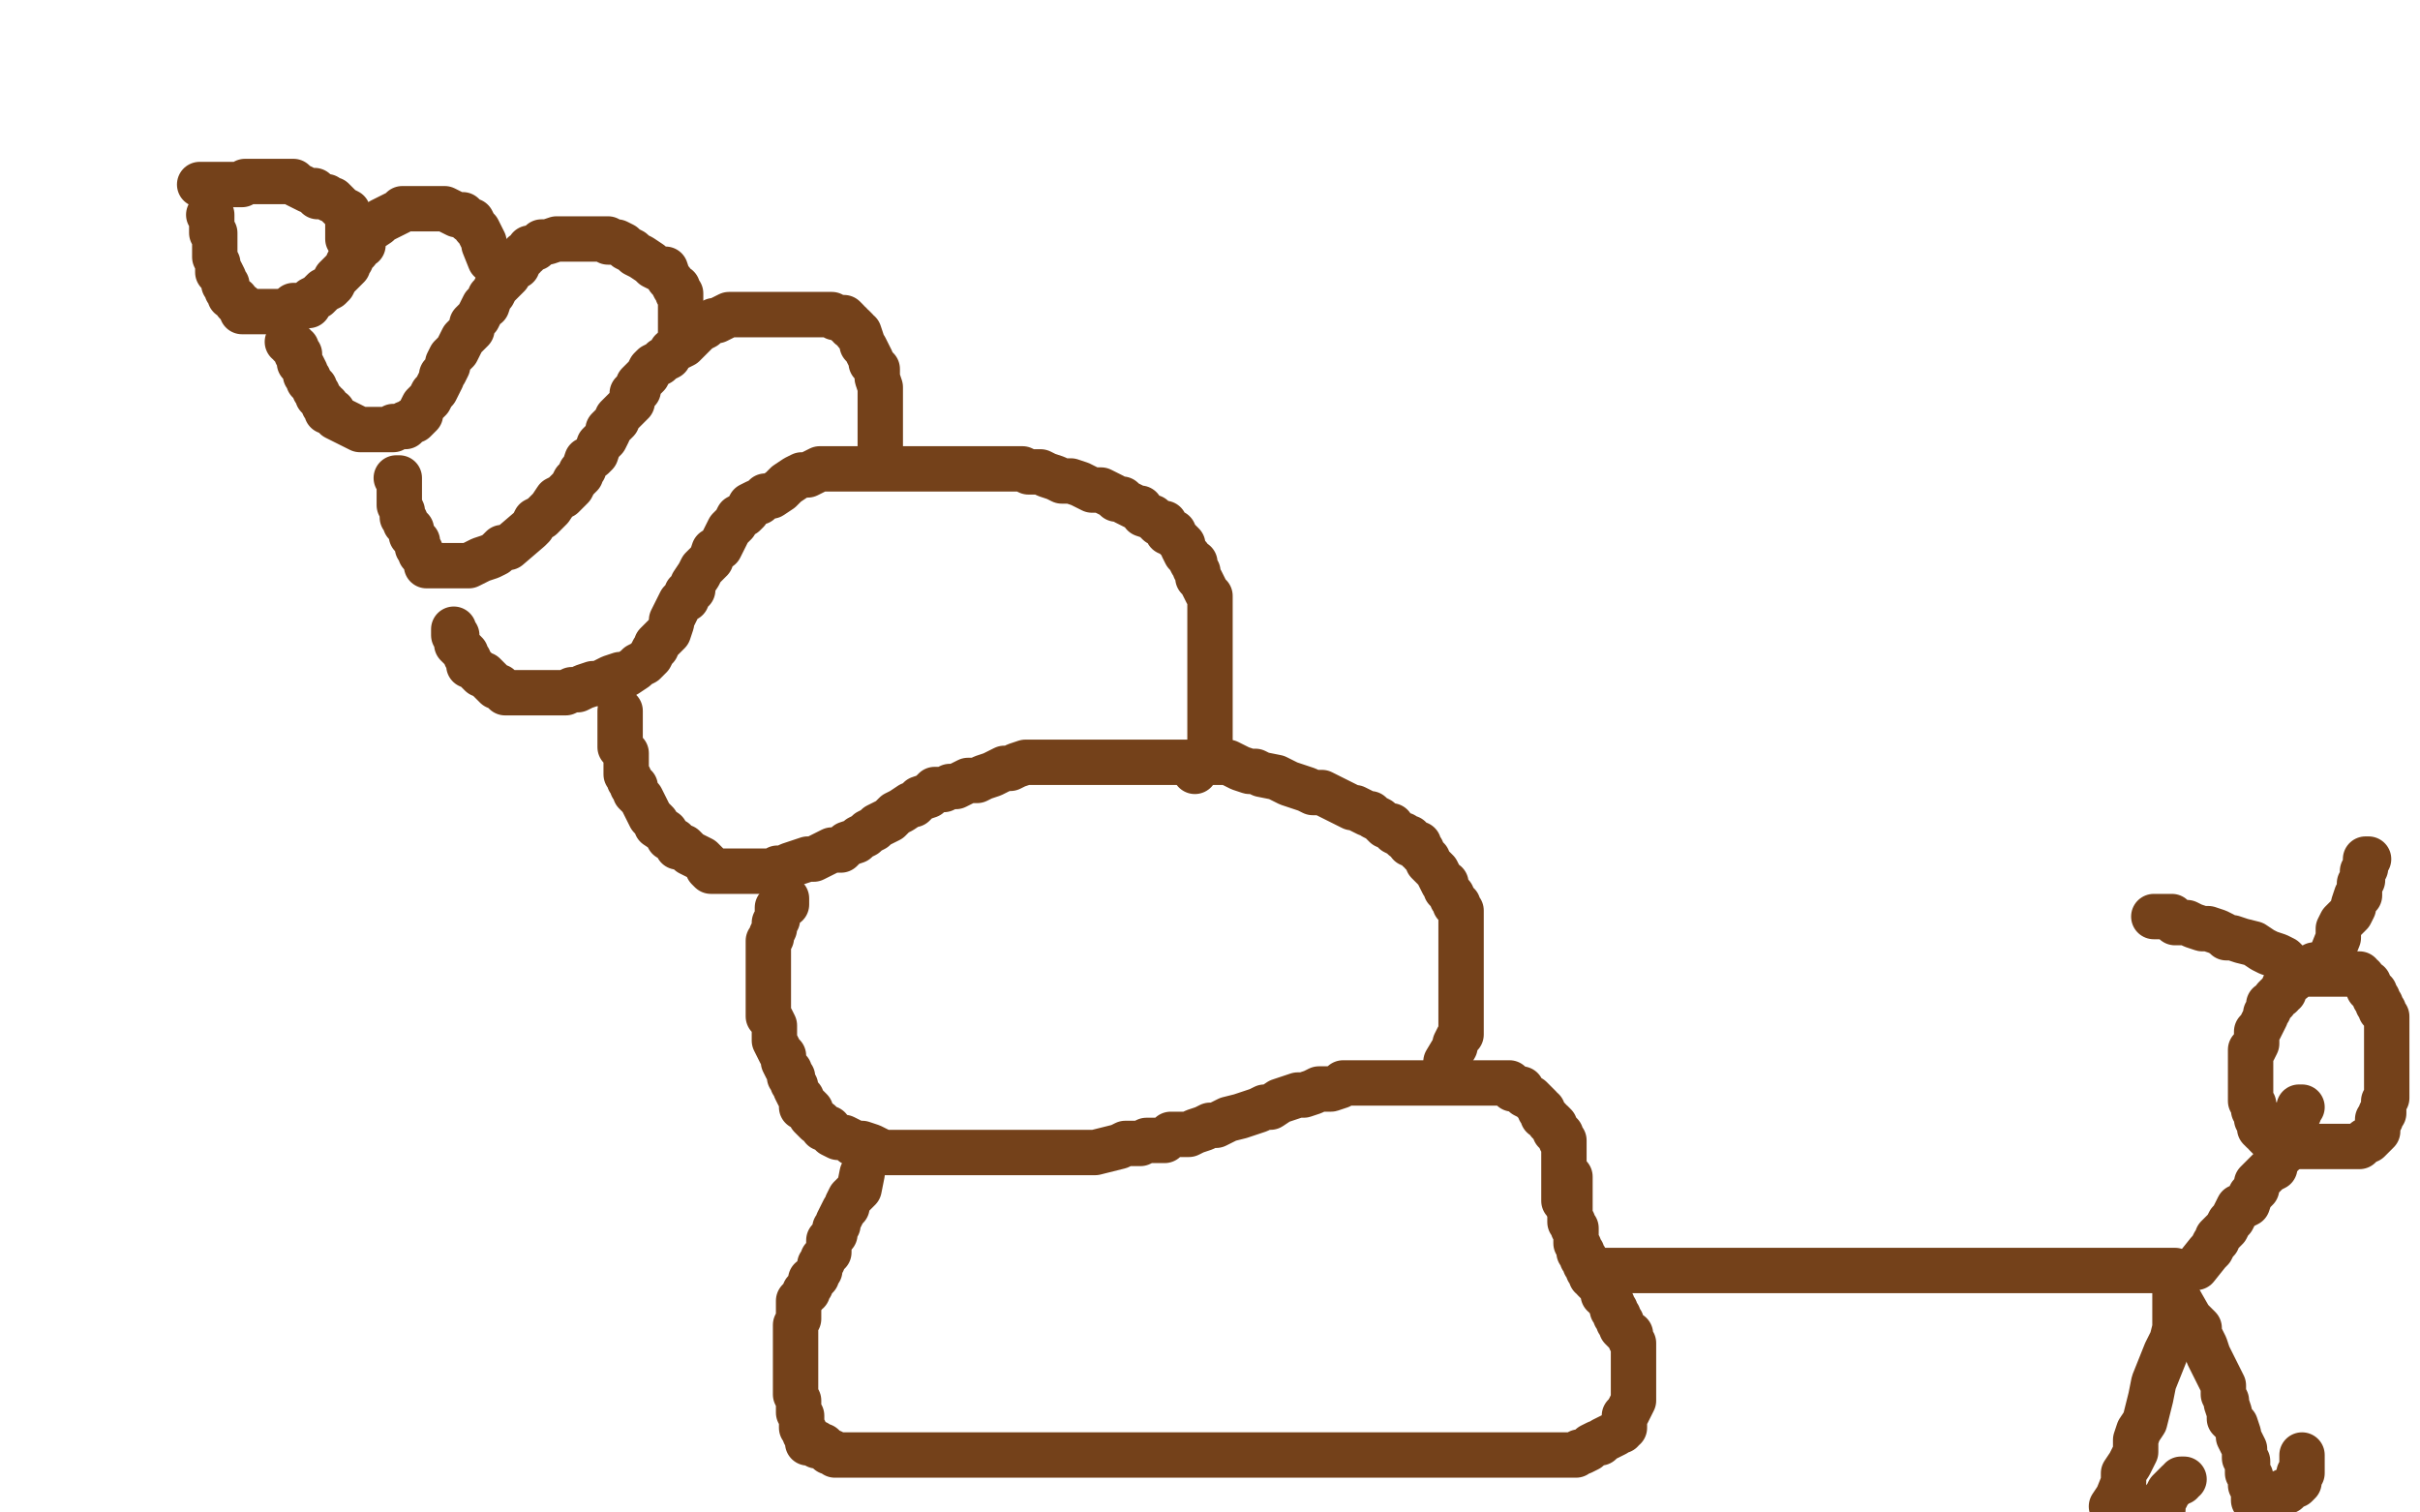<?xml version="1.0" standalone="no"?>
<!DOCTYPE svg PUBLIC "-//W3C//DTD SVG 1.1//EN"
"http://www.w3.org/Graphics/SVG/1.1/DTD/svg11.dtd">

<svg width="800" height="500" version="1.1" xmlns="http://www.w3.org/2000/svg" xmlns:xlink="http://www.w3.org/1999/xlink" style="stroke-antialiasing: false"><desc>This SVG has been created on https://colorillo.com/</desc><rect x='0' y='0' width='800' height='500' style='fill: rgb(255,255,255); stroke-width:0' /><polyline points="517,397 517,392 517,392 517,391 517,391 517,390 517,390 517,389 517,389 517,387 517,387 517,385 517,385 517,384 517,384 517,382 517,382 517,381 517,381 517,380 517,380 517,379 517,379 517,378 517,377 516,377 516,376 516,375 515,374 514,374 514,373 514,372 513,371 512,371 512,370 511,369 510,369 510,367 509,367 509,366 508,365 507,364 506,363 504,362 503,360 502,360 501,360 500,360 500,359 499,358 498,358 497,358 495,358 494,358 492,358 490,358 487,358 484,358 481,358 480,358 477,358 475,358 473,358 471,358 470,358 468,358 467,358 466,358 465,358 464,358 463,358 462,358 459,358 457,358 455,358 454,358 452,358 450,358 448,358 446,358 444,358 443,359 440,360 438,360 436,360 434,361 431,362 429,362 426,363 423,364 420,366 418,366 416,367 413,368 410,369 406,370 404,371 402,372 400,372 398,373 395,374 393,375 392,375 390,375 387,375 386,376 385,377 382,377 381,377 379,377 377,378 375,378 372,378 370,379 366,380 362,381 358,381 351,381 348,381 345,381 341,381 338,381 334,381 331,381 327,381 323,381 318,381 315,381 311,381 307,381 305,381 302,381 300,381 299,381 298,381 297,381 296,381 295,381 292,381 290,380 288,379 285,378 282,378 281,377 279,376 277,376 275,375 274,373 272,373 271,371 270,371 269,370 268,369 268,367 267,366 265,366 265,364 265,363 264,362 263,360 263,359 262,358 262,356 261,356 261,354 260,353 259,351 259,349 258,348 257,346 256,344 256,343 256,341 256,340 256,339 255,337 254,336 254,335 254,334 254,333 254,332 254,330 254,329 254,327 254,326 254,324 254,323 254,322 254,321 254,319 254,318 254,317 254,316 254,315 254,314 254,312 254,311 255,310 255,309 256,307 256,306 256,305 257,304 257,303 257,302 257,301 257,300 258,300 259,299 260,299 260,298 260,297" style="fill: none; stroke: #74411a; stroke-width: 15; stroke-linejoin: round; stroke-linecap: round; stroke-antialiasing: false; stroke-antialias: 0; opacity: 1.0"/>
<polyline points="478,351 481,346 481,346 481,345 481,345 482,343 482,343 483,342 483,342 483,341 483,341 483,339 483,339 483,338 483,338 483,337 483,337 483,335 483,335 483,334 483,334 483,333 483,333 483,332 483,332 483,330 483,330 483,329 483,328 483,326 483,325 483,323 483,322 483,321 483,319 483,318 483,316 483,315 483,314 483,311 483,310 483,309 483,308 483,305 483,304 483,303 483,302 483,301 482,300 482,299 481,299 481,298 480,297 480,296 479,295 478,294 478,293 478,292 477,292 476,290 475,288 474,287 473,286 472,285 472,284 471,283 470,282 470,281 469,281 469,279 466,279 466,277 464,277 464,276 463,276 461,275 460,273 458,273 457,272 456,271 454,270 453,269 452,269 450,268 448,267 447,267 445,266 443,265 441,264 439,263 437,262 434,262 432,261 429,260 426,259 424,258 422,257 417,256 415,255 413,255 410,254 408,253 406,252 403,252 401,252 398,252 395,252 393,252 391,252 389,252 387,252 385,252 382,252 378,252 375,252 371,252 368,252 364,252 362,252 359,252 357,252 355,252 353,252 351,252 349,252 348,252 346,252 344,252 343,252 341,252 339,252 336,253 334,254 332,254 330,255 328,256 325,257 323,258 321,258 320,258 318,259 316,260 315,260 314,260 312,261 311,261 309,261 308,262 307,263 304,264 302,266 301,266 298,268 296,269 294,271 292,272 290,273 289,274 287,275 286,276 284,277 283,278 280,279 278,281 275,281 273,282 271,283 269,284 267,284 264,285 261,286 259,287 257,287 256,288 253,288 251,288 250,288 248,288 246,288 244,288 242,288 241,288 240,288 238,288 237,288 236,288 235,288 234,287 234,286 232,284 230,283 228,282 226,280 224,280 223,278 221,277 220,275 217,273 217,272 215,270 214,268 213,266 212,264 211,263 210,262 210,260 209,260 209,259 208,258 208,257 207,256 207,255 207,254 207,253 207,252 207,250 207,249 206,248 205,247 205,246 205,245 205,244 205,243 205,242 205,241 205,240 205,239 205,238 205,237 205,236 205,235" style="fill: none; stroke: #74411a; stroke-width: 15; stroke-linejoin: round; stroke-linecap: round; stroke-antialiasing: false; stroke-antialias: 0; opacity: 1.0"/>
<polyline points="395,255 399,250 399,250 399,249 399,249 400,248 400,248 400,246 400,246 400,245 400,245 400,244 400,244 400,243 400,243 400,242 400,242 400,241 400,241 400,240 400,240 400,239 400,237 400,236 400,235 400,233 400,232 400,231 400,229 400,227 400,226 400,225 400,224 400,222 400,221 400,220 400,218 400,217 400,215 400,214 400,213 400,212 400,211 400,210 400,209 400,208 400,207 400,206 400,205 400,204 400,203 400,201 400,200 400,198 400,197 399,196 398,194 397,192 396,191 396,190 396,189 395,188 395,186 394,186 393,184 392,183 391,181 391,180 390,179 389,178 388,177 388,176 386,176 386,175 385,174 385,173 383,173 382,172 381,171 378,170 377,168 376,168 374,167 372,166 371,165 369,165 368,164 366,163 364,162 361,162 359,161 357,160 354,159 351,159 349,158 346,157 344,156 340,156 338,155 334,155 331,155 328,155 324,155 322,155 319,155 316,155 314,155 311,155 307,155 304,155 300,155 294,155 290,155 286,155 281,155 277,155 274,155 271,155 269,156 267,157 265,157 263,158 260,160 258,162 255,164 253,164 251,166 250,166 248,167 247,169 246,170 244,171 243,173 241,175 240,177 239,179 238,181 236,182 235,185 233,187 232,188 231,190 229,193 229,195 227,196 227,198 225,199 224,201 223,203 222,205 222,206 221,209 220,210 219,211 217,213 217,214 216,215 215,217 214,218 213,219 211,220 210,221 207,223 205,223 202,224 200,225 198,226 196,226 193,227 191,228 189,228 187,229 185,229 182,229 180,229 177,229 175,229 174,229 172,229 170,229 167,229 165,227 164,227 162,225 161,224 160,223 159,223 158,222 157,221 156,220 155,220 155,218 154,217 154,216 152,214 151,213 151,212 151,210 150,210 150,209 150,208" style="fill: none; stroke: #74411a; stroke-width: 15; stroke-linejoin: round; stroke-linecap: round; stroke-antialiasing: false; stroke-antialias: 0; opacity: 1.0"/>
<polyline points="291,151 291,146 291,146 291,145 291,145 291,143 291,143 291,141 291,141 291,140 291,140 291,137 291,137 291,135 291,135 291,133 291,133 291,131 291,131 291,129 291,129 291,128 291,128 290,125 290,125 290,122 290,122 288,120 288,119 287,117 286,115 285,114 285,113 284,110 283,110 283,109 282,108 281,108 281,107 280,107 280,106 279,105 277,105 276,105 275,104 273,104 270,104 268,104 266,104 265,104 263,104 261,104 259,104 258,104 256,104 255,104 253,104 252,104 251,104 249,104 247,104 245,104 244,104 243,104 242,104 241,104 239,105 237,106 236,106 234,107 233,108 231,109 230,110 229,111 227,113 226,114 224,115 222,116 221,118 219,119 218,120 216,121 215,122 214,124 213,125 211,127 211,129 209,130 209,133 207,135 206,136 204,138 204,139 203,140 201,142 201,143 200,145 199,146 198,147 197,150 196,151 194,152 193,155 192,156 192,157 190,159 189,161 187,163 186,164 184,165 182,168 181,169 180,170 179,171 177,172 176,174 175,175 168,181 166,181 164,183 162,184 159,185 157,186 155,187 154,187 153,187 152,187 151,187 150,187 149,187 148,187 147,187 145,187 144,187 143,187 142,187 141,187 141,185 140,184 139,183 139,182 138,181 138,180 138,179 137,178 136,177 136,176 136,175 135,174 134,173 134,172 133,171 133,170 133,169 132,167 132,166 132,165 132,164 132,163 132,162 132,161 132,160 132,159 132,158 131,158" style="fill: none; stroke: #74411a; stroke-width: 15; stroke-linejoin: round; stroke-linecap: round; stroke-antialiasing: false; stroke-antialias: 0; opacity: 1.0"/>
<polyline points="225,111 225,106 225,106 225,105 225,105 225,103 225,103 225,102 225,102 225,101 225,101 225,100 225,100 225,99 225,99 225,98 225,97 224,97 224,95 223,95 222,93 221,92 220,89 218,89 216,88 215,87 212,85 210,84 209,83 207,82 206,81 204,80 203,80 201,80 201,79 199,79 197,79 196,79 195,79 193,79 191,79 189,79 187,79 185,79 184,79 181,80 180,80 179,80 177,82 175,82 174,84 173,84 173,85 171,86 171,88 169,88 168,91 167,92 165,94 164,95 163,97 162,98 161,101 160,101 159,103 158,105 156,107 156,109 154,111 153,112 152,114 151,116 150,117 149,118 148,120 148,121 147,123 146,124 146,125 145,127 144,129 143,130 142,132 141,133 140,134 139,136 139,137 138,138 137,139 136,139 135,140 134,140 134,141 132,141 130,141 130,142 129,142 128,142 127,142 126,142 124,142 123,142 120,142 119,142 117,141 115,140 113,139 111,138 110,136 108,136 108,134 107,134 107,133 106,132 105,131 105,130 104,129 104,128 103,127 102,126 102,125 101,124 101,123 100,121 99,120 99,119 99,118 99,117 98,117 98,116 98,115 97,115 97,114 96,114 96,113 95,113" style="fill: none; stroke: #74411a; stroke-width: 15; stroke-linejoin: round; stroke-linecap: round; stroke-antialiasing: false; stroke-antialias: 0; opacity: 1.0"/>
<polyline points="162,86 160,81 160,81 160,80 160,80 159,78 159,78 158,76 158,76 157,75 157,75 156,73 156,73 155,73 155,73 153,71 153,71 151,71 151,71 149,70 149,70 147,69 147,69 144,69 144,69 143,69 143,69 142,69 141,69 139,69 138,69 136,69 135,69 134,69 133,69 132,70 130,71 128,72 126,73 125,74 122,76 121,77 120,78 120,81 119,81 118,83 117,84 116,85 116,86 115,87 115,88 114,89 113,90 111,92 110,94 109,95 107,96 106,97 105,98 103,99 102,100 102,101 100,101 98,101 97,101 96,102 93,103 91,103 89,103 87,103 86,103 83,103 82,103 81,103 80,103 80,102 80,101 79,101 78,100 78,99 76,98 76,97 75,96 75,95 75,94 74,94 74,92 73,90 72,90 72,88 72,87 71,85 71,83 71,82 71,80 71,77 70,77 70,76 70,74 70,73 70,72 70,71 69,71" style="fill: none; stroke: #74411a; stroke-width: 15; stroke-linejoin: round; stroke-linecap: round; stroke-antialiasing: false; stroke-antialias: 0; opacity: 1.0"/>
<polyline points="115,79 115,74 115,74 115,73 115,73 115,72 115,72 115,71 115,71 115,70 115,70 113,69 113,69 112,68 112,68 110,66 110,66 109,66 109,66 108,65 108,65 105,65 105,65 104,63 104,63 102,63 102,63 100,62 98,61 97,60 95,60 93,60 91,60 90,60 89,60 88,60 87,60 86,60 85,60 84,60 83,60 82,60 81,60 80,61 79,61 78,61 77,61 76,61 75,61 74,61 71,61 69,61 68,61 67,61 66,61" style="fill: none; stroke: #74411a; stroke-width: 15; stroke-linejoin: round; stroke-linecap: round; stroke-antialiasing: false; stroke-antialias: 0; opacity: 1.0"/>
<polyline points="285,388 284,393 284,393 282,395 282,395 281,396 281,396 280,398 280,398 280,399 280,399 279,400 279,400 278,402 278,402 277,404 277,404 277,405 277,405 276,406 276,406 276,408 276,408 275,409 275,409 274,410 274,412 274,413 274,414 273,415 272,416 272,417 271,418 271,420 270,421 270,422 269,423 268,423 268,425 267,426 267,427 266,427 266,428 265,429 264,430 264,432 264,433 264,435 264,436 263,438 263,439 263,442 263,443 263,444 263,445 263,446 263,447 263,448 263,449 263,450 263,451 263,452 263,453 263,454 263,455 263,456 263,457 263,458 263,459 263,460 263,461 264,463 264,464 264,465 264,466 264,467 265,468 265,469 265,470 265,472 266,473 266,474 267,475 267,476 267,477 268,477 269,477 270,477 270,478 272,478 273,479 274,480 275,480 276,481 278,481 279,481 280,481 282,481 283,481 284,481 285,481 286,481 287,481 288,481 289,481 290,481 292,481 293,481 294,481 295,481 297,481 298,481 299,481 301,481 302,481 303,481 304,481 307,481 308,481 309,481 310,481 312,481 313,481 314,481 316,481 318,481 319,481 320,481 322,481 323,481 324,481 325,481 328,481 330,481 331,481 332,481 334,481 336,481 337,481 340,481 341,481 342,481 344,481 346,481 349,481 351,481 353,481 355,481 357,481 358,481 360,481 362,481 363,481 365,481 366,481 369,481 370,481 372,481 374,481 375,481 378,481 380,481 382,481 384,481 386,481 387,481 390,481 391,481 392,481 393,481 395,481 396,481 397,481 398,481 399,481 400,481 401,481 403,481 404,481 406,481 407,481 408,481 409,481 410,481 411,481 412,481 414,481 415,481 417,481 419,481 421,481 423,481 425,481 426,481 427,481 428,481 430,481 432,481 433,481 434,481 436,481 437,481 438,481 439,481 440,481 441,481 442,481 444,481 445,481 447,481 449,481 452,481 455,481 459,481 462,481 465,481 468,481 470,481 473,481 476,481 478,481 480,481 484,481 486,481 488,481 490,481 492,481 494,481 496,481 498,481 501,481 504,481 507,481 509,481 512,481 514,481 517,481 518,481 519,481 520,481 521,481 522,480 523,480 525,479 526,478 528,477 529,477 530,476 532,475 534,474 535,473 536,473 536,472 537,472 537,471 537,470 537,469 537,468 538,467 539,465 540,463 540,462 540,461 540,460 540,459 540,458 540,457 540,456 540,455 540,454 540,453 540,452 540,451 540,450 540,449 540,448 540,447 540,446 540,445 540,444 539,443 539,442 539,441 538,441 537,440 536,439 536,438 536,437 535,437 535,436 535,435 534,435 534,434 534,433 533,433 533,432 533,431 532,430 531,429 531,428 530,428 530,427 530,426 529,425 529,424 528,424 527,423 527,422 526,422 526,421 526,420 525,420 525,419 525,418 524,418 524,417 524,416 523,416 523,415 523,414 522,414 522,413 522,412 521,411 521,410 521,409 521,408 521,407 521,406 520,406 520,405 520,404 519,404 519,403 519,402 519,401 519,400 519,399 519,398 519,397 519,396 519,395 519,394 519,393 519,392 519,391 519,390 519,389" style="fill: none; stroke: #74411a; stroke-width: 15; stroke-linejoin: round; stroke-linecap: round; stroke-antialiasing: false; stroke-antialias: 0; opacity: 1.0"/>
<polyline points="530,420 536,420 536,420 540,420 540,420 545,420 545,420 549,420 549,420 554,420 554,420 558,420 558,420 562,420 562,420 568,420 568,420 572,420 572,420 577,420 577,420 580,420 580,420 585,420 585,420 589,420 589,420 592,420 596,420 601,420 604,420 607,420 610,420 613,420 615,420 617,420 618,420 619,420 622,420 624,420 627,420 631,420 636,420 641,420 648,420 653,420 659,420 664,420 671,420 676,420 682,420 687,420 692,420 698,420 702,420 706,420 710,420 713,420 716,420 718,420 719,420 719,421 719,422 719,425 719,428 719,431 719,435 719,439 718,443 716,447 714,452 712,457 711,462 710,466 709,470 707,473 706,476 706,480 704,484 702,487 702,490 700,495 698,498 714,499 715,499 715,498 715,497 715,496 716,495 717,493 719,491 720,490 721,490 721,489 722,489" style="fill: none; stroke: #74411a; stroke-width: 15; stroke-linejoin: round; stroke-linecap: round; stroke-antialiasing: false; stroke-antialias: 0; opacity: 1.0"/>
<polyline points="720,429 724,436 724,436 725,437 725,437 727,439 727,439 727,441 727,441 728,443 728,443 729,445 729,445 730,448 730,448 731,450 731,450 732,452 732,452 733,454 733,454 734,456 734,456 735,458 735,458 735,461 735,461 736,463 736,464 737,467 737,469 739,471 740,474 740,475 741,477 742,479 742,480 742,481 742,482 743,483 743,484 743,485 743,486 743,487 744,488 744,489 744,490 744,491 745,491 745,492 745,493 745,494 745,495 745,496 746,496 747,496 748,496 749,496 751,496 752,495 753,495 753,494 755,493 756,493 757,492 758,491 759,491 760,490 760,489 760,488 760,487 761,487 761,486 761,485 761,484 761,483 761,482 761,481" style="fill: none; stroke: #74411a; stroke-width: 15; stroke-linejoin: round; stroke-linecap: round; stroke-antialiasing: false; stroke-antialias: 0; opacity: 1.0"/>
<polyline points="726,419 730,414 730,414 731,413 731,413 732,411 732,411 733,410 733,410 733,409 733,409 735,407 735,407 736,406 736,406 737,404 737,404 738,403 738,403 739,401 739,401 740,399 740,399 741,399 741,399 743,398 743,398 744,395 746,393 746,391 748,389 750,387 752,386 752,384 755,381 755,380 756,378 757,377 758,375 758,374 758,373 758,372 758,371 758,370 759,369 760,368 760,367 760,366 761,366" style="fill: none; stroke: #74411a; stroke-width: 15; stroke-linejoin: round; stroke-linecap: round; stroke-antialiasing: false; stroke-antialias: 0; opacity: 1.0"/>
<polyline points="765,319 760,322 760,322 759,322 759,322 758,324 758,324 757,324 757,324 756,325 756,325 755,326 755,326 755,327 755,327 755,328 755,328 754,328 754,328 754,329 754,329 753,329 753,329 752,330 752,330 752,331 750,332 750,334 749,335 749,336 748,338 747,340 746,341 746,343 746,345 745,347 744,347 744,349 744,351 744,353 744,354 744,355 744,357 744,359 744,360 744,362 744,364 745,365 745,367 746,368 746,369 746,370 747,371 747,372 747,373 748,374 749,374 749,375 750,376 751,377 752,377 753,378 755,378 756,378 758,378 760,378 760,379 762,379 765,379 767,379 768,379 769,379 771,379 772,379 774,379 775,379 776,379 777,379 778,379 779,379 780,379 781,378 782,377 783,377 784,376 785,375 786,374 786,373 786,372 786,371 786,370 787,370 787,368 788,368 788,366 788,365 788,364 789,363 789,362 789,361 789,360 789,359 789,358 789,357 789,356 789,355 789,354 789,353 789,351 789,350 789,349 789,348 789,347 789,346 789,345 789,344 789,343 789,342 789,341 789,340 789,339 789,338 789,337 789,336 788,335 788,334 787,334 787,333 787,332 786,332 786,331 786,330 785,330 785,329 785,328 784,328 784,327 783,327 783,326 783,325 782,325 781,324 781,323 780,323 780,322 779,322 778,322 777,322 776,322 775,322 774,322 773,322 772,322 770,322 769,322 768,322 767,322 766,322 765,322 764,322 763,322 762,322 761,322 761,321 759,320 757,319 755,317 753,316 750,315 748,314 745,312 741,311 738,310 736,310 735,309 733,308 730,307 728,307 725,306 723,305 721,305 719,305 719,304 718,303 717,303 716,303 715,303 714,303 713,303 712,303" style="fill: none; stroke: #74411a; stroke-width: 15; stroke-linejoin: round; stroke-linecap: round; stroke-antialiasing: false; stroke-antialias: 0; opacity: 1.0"/>
<polyline points="771,315 773,310 773,310 773,307 773,307 774,305 774,305 776,303 776,303 777,302 777,302 778,300 778,300 778,299 778,299 779,296 779,296 780,296 780,296 780,295 780,295 780,293 780,293 780,292 780,292 781,291 781,291 781,289 781,288 782,287 782,286 782,285 782,284 783,284" style="fill: none; stroke: #74411a; stroke-width: 15; stroke-linejoin: round; stroke-linecap: round; stroke-antialiasing: false; stroke-antialias: 0; opacity: 1.0"/>
</svg>
